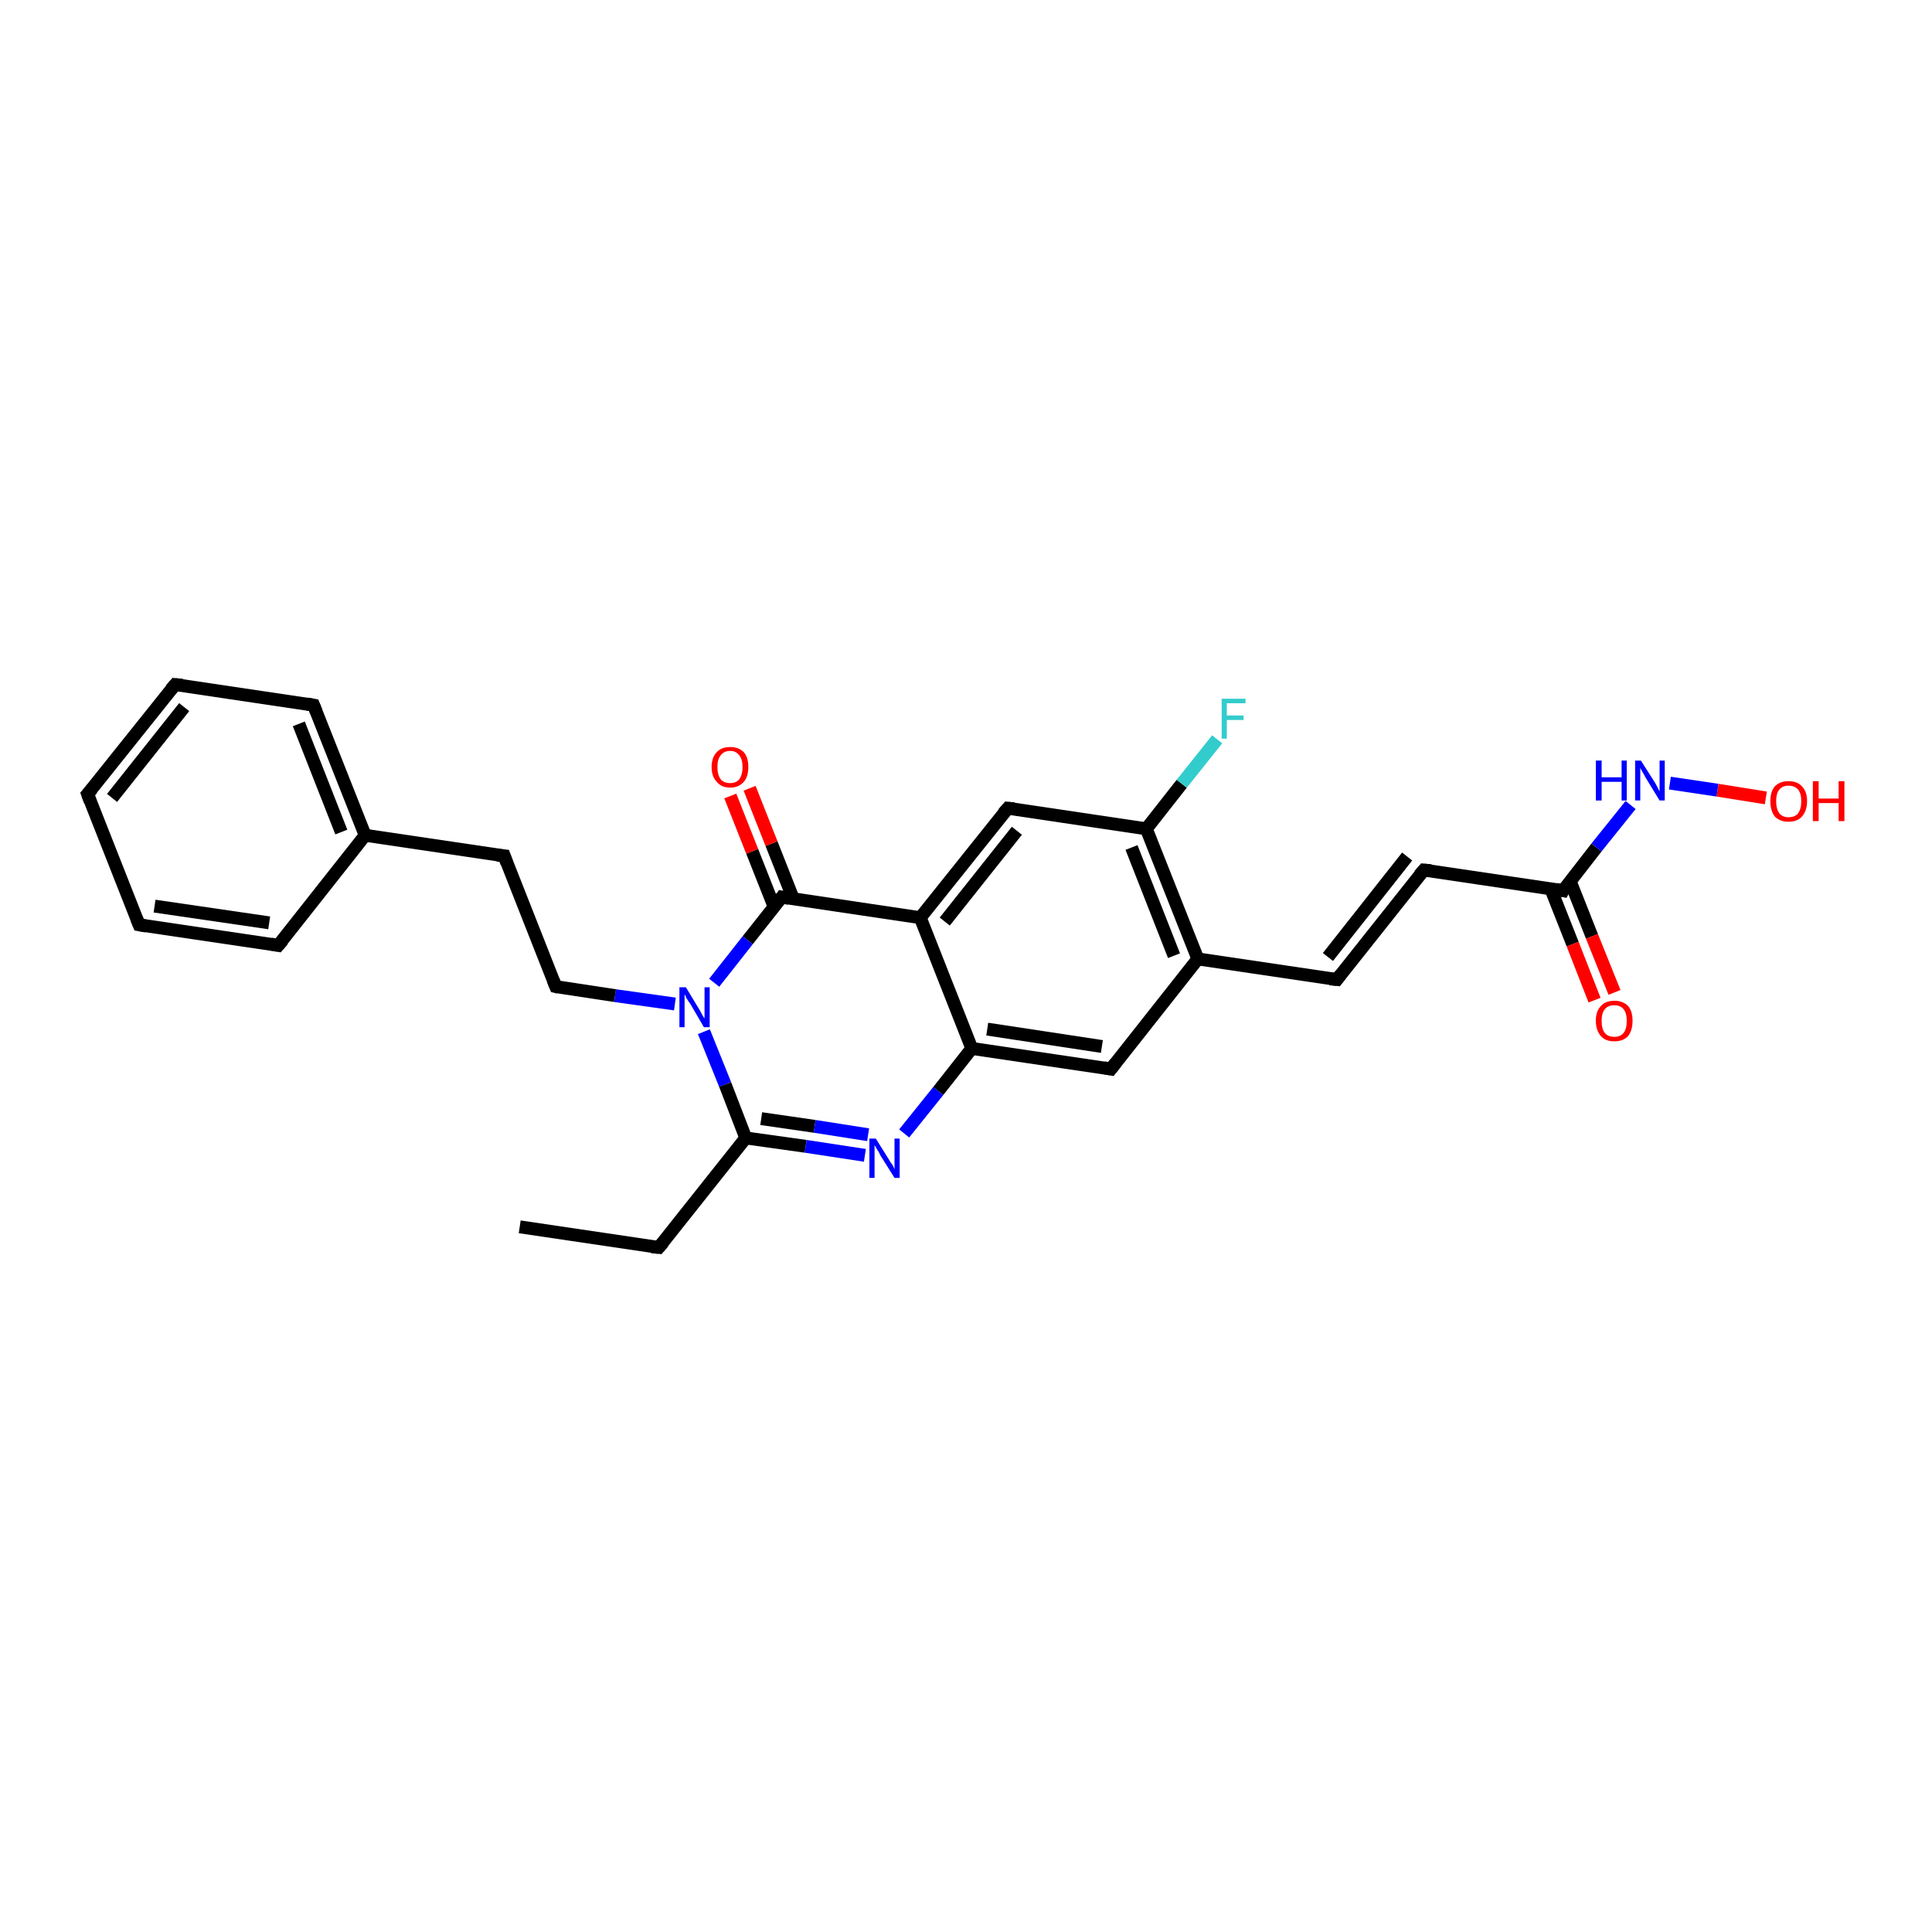 <?xml version='1.0' encoding='iso-8859-1'?>
<svg version='1.1' baseProfile='full'
              xmlns='http://www.w3.org/2000/svg'
                      xmlns:rdkit='http://www.rdkit.org/xml'
                      xmlns:xlink='http://www.w3.org/1999/xlink'
                  xml:space='preserve'
width='300px' height='300px' viewBox='0 0 300 300'>
<!-- END OF HEADER -->
<rect style='opacity:1.0;fill:#FFFFFF;stroke:none' width='300.0' height='300.0' x='0.0' y='0.0'> </rect>
<path class='bond-0 atom-0 atom-1' d='M 80.7,190.5 L 102.3,193.7' style='fill:none;fill-rule:evenodd;stroke:#000000;stroke-width:2.0px;stroke-linecap:butt;stroke-linejoin:miter;stroke-opacity:1' />
<path class='bond-1 atom-1 atom-2' d='M 102.3,193.7 L 115.8,176.7' style='fill:none;fill-rule:evenodd;stroke:#000000;stroke-width:2.0px;stroke-linecap:butt;stroke-linejoin:miter;stroke-opacity:1' />
<path class='bond-2 atom-2 atom-3' d='M 115.8,176.7 L 125.1,178.0' style='fill:none;fill-rule:evenodd;stroke:#000000;stroke-width:2.0px;stroke-linecap:butt;stroke-linejoin:miter;stroke-opacity:1' />
<path class='bond-2 atom-2 atom-3' d='M 125.1,178.0 L 134.3,179.4' style='fill:none;fill-rule:evenodd;stroke:#0000FF;stroke-width:2.0px;stroke-linecap:butt;stroke-linejoin:miter;stroke-opacity:1' />
<path class='bond-2 atom-2 atom-3' d='M 118.2,173.7 L 126.5,174.9' style='fill:none;fill-rule:evenodd;stroke:#000000;stroke-width:2.0px;stroke-linecap:butt;stroke-linejoin:miter;stroke-opacity:1' />
<path class='bond-2 atom-2 atom-3' d='M 126.5,174.9 L 134.8,176.2' style='fill:none;fill-rule:evenodd;stroke:#0000FF;stroke-width:2.0px;stroke-linecap:butt;stroke-linejoin:miter;stroke-opacity:1' />
<path class='bond-3 atom-3 atom-4' d='M 140.4,176.0 L 145.7,169.4' style='fill:none;fill-rule:evenodd;stroke:#0000FF;stroke-width:2.0px;stroke-linecap:butt;stroke-linejoin:miter;stroke-opacity:1' />
<path class='bond-3 atom-3 atom-4' d='M 145.7,169.4 L 150.9,162.8' style='fill:none;fill-rule:evenodd;stroke:#000000;stroke-width:2.0px;stroke-linecap:butt;stroke-linejoin:miter;stroke-opacity:1' />
<path class='bond-4 atom-4 atom-5' d='M 150.9,162.8 L 172.5,166.0' style='fill:none;fill-rule:evenodd;stroke:#000000;stroke-width:2.0px;stroke-linecap:butt;stroke-linejoin:miter;stroke-opacity:1' />
<path class='bond-4 atom-4 atom-5' d='M 153.3,159.8 L 171.1,162.5' style='fill:none;fill-rule:evenodd;stroke:#000000;stroke-width:2.0px;stroke-linecap:butt;stroke-linejoin:miter;stroke-opacity:1' />
<path class='bond-5 atom-5 atom-6' d='M 172.5,166.0 L 186.0,148.9' style='fill:none;fill-rule:evenodd;stroke:#000000;stroke-width:2.0px;stroke-linecap:butt;stroke-linejoin:miter;stroke-opacity:1' />
<path class='bond-6 atom-6 atom-7' d='M 186.0,148.9 L 207.6,152.1' style='fill:none;fill-rule:evenodd;stroke:#000000;stroke-width:2.0px;stroke-linecap:butt;stroke-linejoin:miter;stroke-opacity:1' />
<path class='bond-7 atom-7 atom-8' d='M 207.6,152.1 L 221.1,135.1' style='fill:none;fill-rule:evenodd;stroke:#000000;stroke-width:2.0px;stroke-linecap:butt;stroke-linejoin:miter;stroke-opacity:1' />
<path class='bond-7 atom-7 atom-8' d='M 206.2,148.6 L 218.5,133.0' style='fill:none;fill-rule:evenodd;stroke:#000000;stroke-width:2.0px;stroke-linecap:butt;stroke-linejoin:miter;stroke-opacity:1' />
<path class='bond-8 atom-8 atom-9' d='M 221.1,135.1 L 242.7,138.3' style='fill:none;fill-rule:evenodd;stroke:#000000;stroke-width:2.0px;stroke-linecap:butt;stroke-linejoin:miter;stroke-opacity:1' />
<path class='bond-9 atom-9 atom-10' d='M 240.8,138.0 L 244.2,146.6' style='fill:none;fill-rule:evenodd;stroke:#000000;stroke-width:2.0px;stroke-linecap:butt;stroke-linejoin:miter;stroke-opacity:1' />
<path class='bond-9 atom-9 atom-10' d='M 244.2,146.6 L 247.6,155.3' style='fill:none;fill-rule:evenodd;stroke:#FF0000;stroke-width:2.0px;stroke-linecap:butt;stroke-linejoin:miter;stroke-opacity:1' />
<path class='bond-9 atom-9 atom-10' d='M 243.8,136.8 L 247.2,145.4' style='fill:none;fill-rule:evenodd;stroke:#000000;stroke-width:2.0px;stroke-linecap:butt;stroke-linejoin:miter;stroke-opacity:1' />
<path class='bond-9 atom-9 atom-10' d='M 247.2,145.4 L 250.7,154.1' style='fill:none;fill-rule:evenodd;stroke:#FF0000;stroke-width:2.0px;stroke-linecap:butt;stroke-linejoin:miter;stroke-opacity:1' />
<path class='bond-10 atom-9 atom-11' d='M 242.7,138.3 L 247.9,131.6' style='fill:none;fill-rule:evenodd;stroke:#000000;stroke-width:2.0px;stroke-linecap:butt;stroke-linejoin:miter;stroke-opacity:1' />
<path class='bond-10 atom-9 atom-11' d='M 247.9,131.6 L 253.2,125.0' style='fill:none;fill-rule:evenodd;stroke:#0000FF;stroke-width:2.0px;stroke-linecap:butt;stroke-linejoin:miter;stroke-opacity:1' />
<path class='bond-11 atom-11 atom-12' d='M 259.3,121.6 L 266.7,122.7' style='fill:none;fill-rule:evenodd;stroke:#0000FF;stroke-width:2.0px;stroke-linecap:butt;stroke-linejoin:miter;stroke-opacity:1' />
<path class='bond-11 atom-11 atom-12' d='M 266.7,122.7 L 274.2,123.9' style='fill:none;fill-rule:evenodd;stroke:#FF0000;stroke-width:2.0px;stroke-linecap:butt;stroke-linejoin:miter;stroke-opacity:1' />
<path class='bond-12 atom-6 atom-13' d='M 186.0,148.9 L 178.0,128.7' style='fill:none;fill-rule:evenodd;stroke:#000000;stroke-width:2.0px;stroke-linecap:butt;stroke-linejoin:miter;stroke-opacity:1' />
<path class='bond-12 atom-6 atom-13' d='M 182.3,148.4 L 175.7,131.6' style='fill:none;fill-rule:evenodd;stroke:#000000;stroke-width:2.0px;stroke-linecap:butt;stroke-linejoin:miter;stroke-opacity:1' />
<path class='bond-13 atom-13 atom-14' d='M 178.0,128.7 L 183.5,121.7' style='fill:none;fill-rule:evenodd;stroke:#000000;stroke-width:2.0px;stroke-linecap:butt;stroke-linejoin:miter;stroke-opacity:1' />
<path class='bond-13 atom-13 atom-14' d='M 183.5,121.7 L 189.0,114.8' style='fill:none;fill-rule:evenodd;stroke:#33CCCC;stroke-width:2.0px;stroke-linecap:butt;stroke-linejoin:miter;stroke-opacity:1' />
<path class='bond-14 atom-13 atom-15' d='M 178.0,128.7 L 156.5,125.5' style='fill:none;fill-rule:evenodd;stroke:#000000;stroke-width:2.0px;stroke-linecap:butt;stroke-linejoin:miter;stroke-opacity:1' />
<path class='bond-15 atom-15 atom-16' d='M 156.5,125.5 L 142.9,142.5' style='fill:none;fill-rule:evenodd;stroke:#000000;stroke-width:2.0px;stroke-linecap:butt;stroke-linejoin:miter;stroke-opacity:1' />
<path class='bond-15 atom-15 atom-16' d='M 157.9,129.0 L 146.7,143.1' style='fill:none;fill-rule:evenodd;stroke:#000000;stroke-width:2.0px;stroke-linecap:butt;stroke-linejoin:miter;stroke-opacity:1' />
<path class='bond-16 atom-16 atom-17' d='M 142.9,142.5 L 121.4,139.3' style='fill:none;fill-rule:evenodd;stroke:#000000;stroke-width:2.0px;stroke-linecap:butt;stroke-linejoin:miter;stroke-opacity:1' />
<path class='bond-17 atom-17 atom-18' d='M 123.2,139.6 L 119.8,131.0' style='fill:none;fill-rule:evenodd;stroke:#000000;stroke-width:2.0px;stroke-linecap:butt;stroke-linejoin:miter;stroke-opacity:1' />
<path class='bond-17 atom-17 atom-18' d='M 119.8,131.0 L 116.4,122.4' style='fill:none;fill-rule:evenodd;stroke:#FF0000;stroke-width:2.0px;stroke-linecap:butt;stroke-linejoin:miter;stroke-opacity:1' />
<path class='bond-17 atom-17 atom-18' d='M 120.2,140.8 L 116.8,132.2' style='fill:none;fill-rule:evenodd;stroke:#000000;stroke-width:2.0px;stroke-linecap:butt;stroke-linejoin:miter;stroke-opacity:1' />
<path class='bond-17 atom-17 atom-18' d='M 116.8,132.2 L 113.4,123.6' style='fill:none;fill-rule:evenodd;stroke:#FF0000;stroke-width:2.0px;stroke-linecap:butt;stroke-linejoin:miter;stroke-opacity:1' />
<path class='bond-18 atom-17 atom-19' d='M 121.4,139.3 L 116.1,146.0' style='fill:none;fill-rule:evenodd;stroke:#000000;stroke-width:2.0px;stroke-linecap:butt;stroke-linejoin:miter;stroke-opacity:1' />
<path class='bond-18 atom-17 atom-19' d='M 116.1,146.0 L 110.9,152.6' style='fill:none;fill-rule:evenodd;stroke:#0000FF;stroke-width:2.0px;stroke-linecap:butt;stroke-linejoin:miter;stroke-opacity:1' />
<path class='bond-19 atom-19 atom-20' d='M 104.8,155.9 L 95.5,154.6' style='fill:none;fill-rule:evenodd;stroke:#0000FF;stroke-width:2.0px;stroke-linecap:butt;stroke-linejoin:miter;stroke-opacity:1' />
<path class='bond-19 atom-19 atom-20' d='M 95.5,154.6 L 86.3,153.2' style='fill:none;fill-rule:evenodd;stroke:#000000;stroke-width:2.0px;stroke-linecap:butt;stroke-linejoin:miter;stroke-opacity:1' />
<path class='bond-20 atom-20 atom-21' d='M 86.3,153.2 L 78.3,132.9' style='fill:none;fill-rule:evenodd;stroke:#000000;stroke-width:2.0px;stroke-linecap:butt;stroke-linejoin:miter;stroke-opacity:1' />
<path class='bond-21 atom-21 atom-22' d='M 78.3,132.9 L 56.7,129.7' style='fill:none;fill-rule:evenodd;stroke:#000000;stroke-width:2.0px;stroke-linecap:butt;stroke-linejoin:miter;stroke-opacity:1' />
<path class='bond-22 atom-22 atom-23' d='M 56.7,129.7 L 48.7,109.5' style='fill:none;fill-rule:evenodd;stroke:#000000;stroke-width:2.0px;stroke-linecap:butt;stroke-linejoin:miter;stroke-opacity:1' />
<path class='bond-22 atom-22 atom-23' d='M 53.0,129.2 L 46.4,112.4' style='fill:none;fill-rule:evenodd;stroke:#000000;stroke-width:2.0px;stroke-linecap:butt;stroke-linejoin:miter;stroke-opacity:1' />
<path class='bond-23 atom-23 atom-24' d='M 48.7,109.5 L 27.2,106.3' style='fill:none;fill-rule:evenodd;stroke:#000000;stroke-width:2.0px;stroke-linecap:butt;stroke-linejoin:miter;stroke-opacity:1' />
<path class='bond-24 atom-24 atom-25' d='M 27.2,106.3 L 13.6,123.3' style='fill:none;fill-rule:evenodd;stroke:#000000;stroke-width:2.0px;stroke-linecap:butt;stroke-linejoin:miter;stroke-opacity:1' />
<path class='bond-24 atom-24 atom-25' d='M 28.6,109.8 L 17.4,123.9' style='fill:none;fill-rule:evenodd;stroke:#000000;stroke-width:2.0px;stroke-linecap:butt;stroke-linejoin:miter;stroke-opacity:1' />
<path class='bond-25 atom-25 atom-26' d='M 13.6,123.3 L 21.6,143.6' style='fill:none;fill-rule:evenodd;stroke:#000000;stroke-width:2.0px;stroke-linecap:butt;stroke-linejoin:miter;stroke-opacity:1' />
<path class='bond-26 atom-26 atom-27' d='M 21.6,143.6 L 43.2,146.8' style='fill:none;fill-rule:evenodd;stroke:#000000;stroke-width:2.0px;stroke-linecap:butt;stroke-linejoin:miter;stroke-opacity:1' />
<path class='bond-26 atom-26 atom-27' d='M 24.0,140.7 L 41.8,143.3' style='fill:none;fill-rule:evenodd;stroke:#000000;stroke-width:2.0px;stroke-linecap:butt;stroke-linejoin:miter;stroke-opacity:1' />
<path class='bond-27 atom-19 atom-2' d='M 109.3,160.2 L 112.6,168.4' style='fill:none;fill-rule:evenodd;stroke:#0000FF;stroke-width:2.0px;stroke-linecap:butt;stroke-linejoin:miter;stroke-opacity:1' />
<path class='bond-27 atom-19 atom-2' d='M 112.6,168.4 L 115.8,176.7' style='fill:none;fill-rule:evenodd;stroke:#000000;stroke-width:2.0px;stroke-linecap:butt;stroke-linejoin:miter;stroke-opacity:1' />
<path class='bond-28 atom-27 atom-22' d='M 43.2,146.8 L 56.7,129.7' style='fill:none;fill-rule:evenodd;stroke:#000000;stroke-width:2.0px;stroke-linecap:butt;stroke-linejoin:miter;stroke-opacity:1' />
<path class='bond-29 atom-16 atom-4' d='M 142.9,142.5 L 150.9,162.8' style='fill:none;fill-rule:evenodd;stroke:#000000;stroke-width:2.0px;stroke-linecap:butt;stroke-linejoin:miter;stroke-opacity:1' />
<path d='M 101.2,193.6 L 102.3,193.7 L 103.0,192.9' style='fill:none;stroke:#000000;stroke-width:2.0px;stroke-linecap:butt;stroke-linejoin:miter;stroke-opacity:1;' />
<path d='M 171.4,165.8 L 172.5,166.0 L 173.2,165.1' style='fill:none;stroke:#000000;stroke-width:2.0px;stroke-linecap:butt;stroke-linejoin:miter;stroke-opacity:1;' />
<path d='M 206.5,152.0 L 207.6,152.1 L 208.2,151.3' style='fill:none;stroke:#000000;stroke-width:2.0px;stroke-linecap:butt;stroke-linejoin:miter;stroke-opacity:1;' />
<path d='M 220.4,135.9 L 221.1,135.1 L 222.2,135.2' style='fill:none;stroke:#000000;stroke-width:2.0px;stroke-linecap:butt;stroke-linejoin:miter;stroke-opacity:1;' />
<path d='M 241.6,138.1 L 242.7,138.3 L 242.9,137.9' style='fill:none;stroke:#000000;stroke-width:2.0px;stroke-linecap:butt;stroke-linejoin:miter;stroke-opacity:1;' />
<path d='M 157.5,125.6 L 156.5,125.5 L 155.8,126.3' style='fill:none;stroke:#000000;stroke-width:2.0px;stroke-linecap:butt;stroke-linejoin:miter;stroke-opacity:1;' />
<path d='M 122.5,139.5 L 121.4,139.3 L 121.1,139.7' style='fill:none;stroke:#000000;stroke-width:2.0px;stroke-linecap:butt;stroke-linejoin:miter;stroke-opacity:1;' />
<path d='M 86.7,153.3 L 86.3,153.2 L 85.9,152.2' style='fill:none;stroke:#000000;stroke-width:2.0px;stroke-linecap:butt;stroke-linejoin:miter;stroke-opacity:1;' />
<path d='M 78.7,134.0 L 78.3,132.9 L 77.2,132.8' style='fill:none;stroke:#000000;stroke-width:2.0px;stroke-linecap:butt;stroke-linejoin:miter;stroke-opacity:1;' />
<path d='M 49.1,110.5 L 48.7,109.5 L 47.6,109.3' style='fill:none;stroke:#000000;stroke-width:2.0px;stroke-linecap:butt;stroke-linejoin:miter;stroke-opacity:1;' />
<path d='M 28.3,106.4 L 27.2,106.3 L 26.5,107.1' style='fill:none;stroke:#000000;stroke-width:2.0px;stroke-linecap:butt;stroke-linejoin:miter;stroke-opacity:1;' />
<path d='M 14.3,122.5 L 13.6,123.3 L 14.0,124.4' style='fill:none;stroke:#000000;stroke-width:2.0px;stroke-linecap:butt;stroke-linejoin:miter;stroke-opacity:1;' />
<path d='M 21.2,142.6 L 21.6,143.6 L 22.7,143.8' style='fill:none;stroke:#000000;stroke-width:2.0px;stroke-linecap:butt;stroke-linejoin:miter;stroke-opacity:1;' />
<path d='M 42.1,146.6 L 43.2,146.8 L 43.9,146.0' style='fill:none;stroke:#000000;stroke-width:2.0px;stroke-linecap:butt;stroke-linejoin:miter;stroke-opacity:1;' />
<path class='atom-3' d='M 136.0 176.8
L 138.0 180.0
Q 138.2 180.4, 138.6 180.9
Q 138.9 181.5, 138.9 181.6
L 138.9 176.8
L 139.7 176.8
L 139.7 182.9
L 138.9 182.9
L 136.7 179.4
Q 136.5 178.9, 136.2 178.5
Q 135.9 178.0, 135.8 177.8
L 135.8 182.9
L 135.0 182.9
L 135.0 176.8
L 136.0 176.8
' fill='#0000FF'/>
<path class='atom-10' d='M 247.8 158.5
Q 247.8 157.0, 248.6 156.2
Q 249.3 155.4, 250.7 155.4
Q 252.0 155.4, 252.8 156.2
Q 253.5 157.0, 253.5 158.5
Q 253.5 160.0, 252.8 160.9
Q 252.0 161.7, 250.7 161.7
Q 249.3 161.7, 248.6 160.9
Q 247.8 160.0, 247.8 158.5
M 250.7 161.0
Q 251.6 161.0, 252.1 160.4
Q 252.6 159.8, 252.6 158.5
Q 252.6 157.3, 252.1 156.7
Q 251.6 156.1, 250.7 156.1
Q 249.7 156.1, 249.2 156.7
Q 248.7 157.3, 248.7 158.5
Q 248.7 159.8, 249.2 160.4
Q 249.7 161.0, 250.7 161.0
' fill='#FF0000'/>
<path class='atom-11' d='M 247.8 118.1
L 248.7 118.1
L 248.7 120.7
L 251.8 120.7
L 251.8 118.1
L 252.6 118.1
L 252.6 124.3
L 251.8 124.3
L 251.8 121.4
L 248.7 121.4
L 248.7 124.3
L 247.8 124.3
L 247.8 118.1
' fill='#0000FF'/>
<path class='atom-11' d='M 254.8 118.1
L 256.9 121.4
Q 257.1 121.7, 257.4 122.3
Q 257.7 122.9, 257.7 122.9
L 257.7 118.1
L 258.5 118.1
L 258.5 124.3
L 257.7 124.3
L 255.5 120.7
Q 255.3 120.3, 255.0 119.8
Q 254.7 119.3, 254.7 119.2
L 254.7 124.3
L 253.9 124.3
L 253.9 118.1
L 254.8 118.1
' fill='#0000FF'/>
<path class='atom-12' d='M 274.9 124.4
Q 274.9 122.9, 275.6 122.1
Q 276.4 121.3, 277.7 121.3
Q 279.1 121.3, 279.8 122.1
Q 280.6 122.9, 280.6 124.4
Q 280.6 125.9, 279.8 126.8
Q 279.1 127.6, 277.7 127.6
Q 276.4 127.6, 275.6 126.8
Q 274.9 125.9, 274.9 124.4
M 277.7 126.9
Q 278.7 126.9, 279.2 126.3
Q 279.7 125.6, 279.7 124.4
Q 279.7 123.2, 279.2 122.6
Q 278.7 122.0, 277.7 122.0
Q 276.8 122.0, 276.3 122.6
Q 275.8 123.2, 275.8 124.4
Q 275.8 125.6, 276.3 126.3
Q 276.8 126.9, 277.7 126.9
' fill='#FF0000'/>
<path class='atom-12' d='M 281.5 121.3
L 282.4 121.3
L 282.4 124.0
L 285.5 124.0
L 285.5 121.3
L 286.4 121.3
L 286.4 127.5
L 285.5 127.5
L 285.5 124.7
L 282.4 124.7
L 282.4 127.5
L 281.5 127.5
L 281.5 121.3
' fill='#FF0000'/>
<path class='atom-14' d='M 189.7 108.5
L 193.4 108.5
L 193.4 109.2
L 190.5 109.2
L 190.5 111.1
L 193.1 111.1
L 193.1 111.8
L 190.5 111.8
L 190.5 114.7
L 189.7 114.7
L 189.7 108.5
' fill='#33CCCC'/>
<path class='atom-18' d='M 110.5 119.1
Q 110.5 117.6, 111.3 116.8
Q 112.0 116.0, 113.4 116.0
Q 114.7 116.0, 115.5 116.8
Q 116.2 117.6, 116.2 119.1
Q 116.2 120.6, 115.5 121.4
Q 114.7 122.3, 113.4 122.3
Q 112.0 122.3, 111.3 121.4
Q 110.5 120.6, 110.5 119.1
M 113.4 121.6
Q 114.3 121.6, 114.8 121.0
Q 115.3 120.3, 115.3 119.1
Q 115.3 117.9, 114.8 117.3
Q 114.3 116.6, 113.4 116.6
Q 112.4 116.6, 111.9 117.3
Q 111.4 117.9, 111.4 119.1
Q 111.4 120.3, 111.9 121.0
Q 112.4 121.6, 113.4 121.6
' fill='#FF0000'/>
<path class='atom-19' d='M 106.5 153.3
L 108.5 156.6
Q 108.7 156.9, 109.0 157.5
Q 109.3 158.1, 109.4 158.1
L 109.4 153.3
L 110.2 153.3
L 110.2 159.5
L 109.3 159.5
L 107.2 155.9
Q 106.9 155.5, 106.6 155.0
Q 106.4 154.5, 106.3 154.4
L 106.3 159.5
L 105.5 159.5
L 105.5 153.3
L 106.5 153.3
' fill='#0000FF'/>
</svg>
